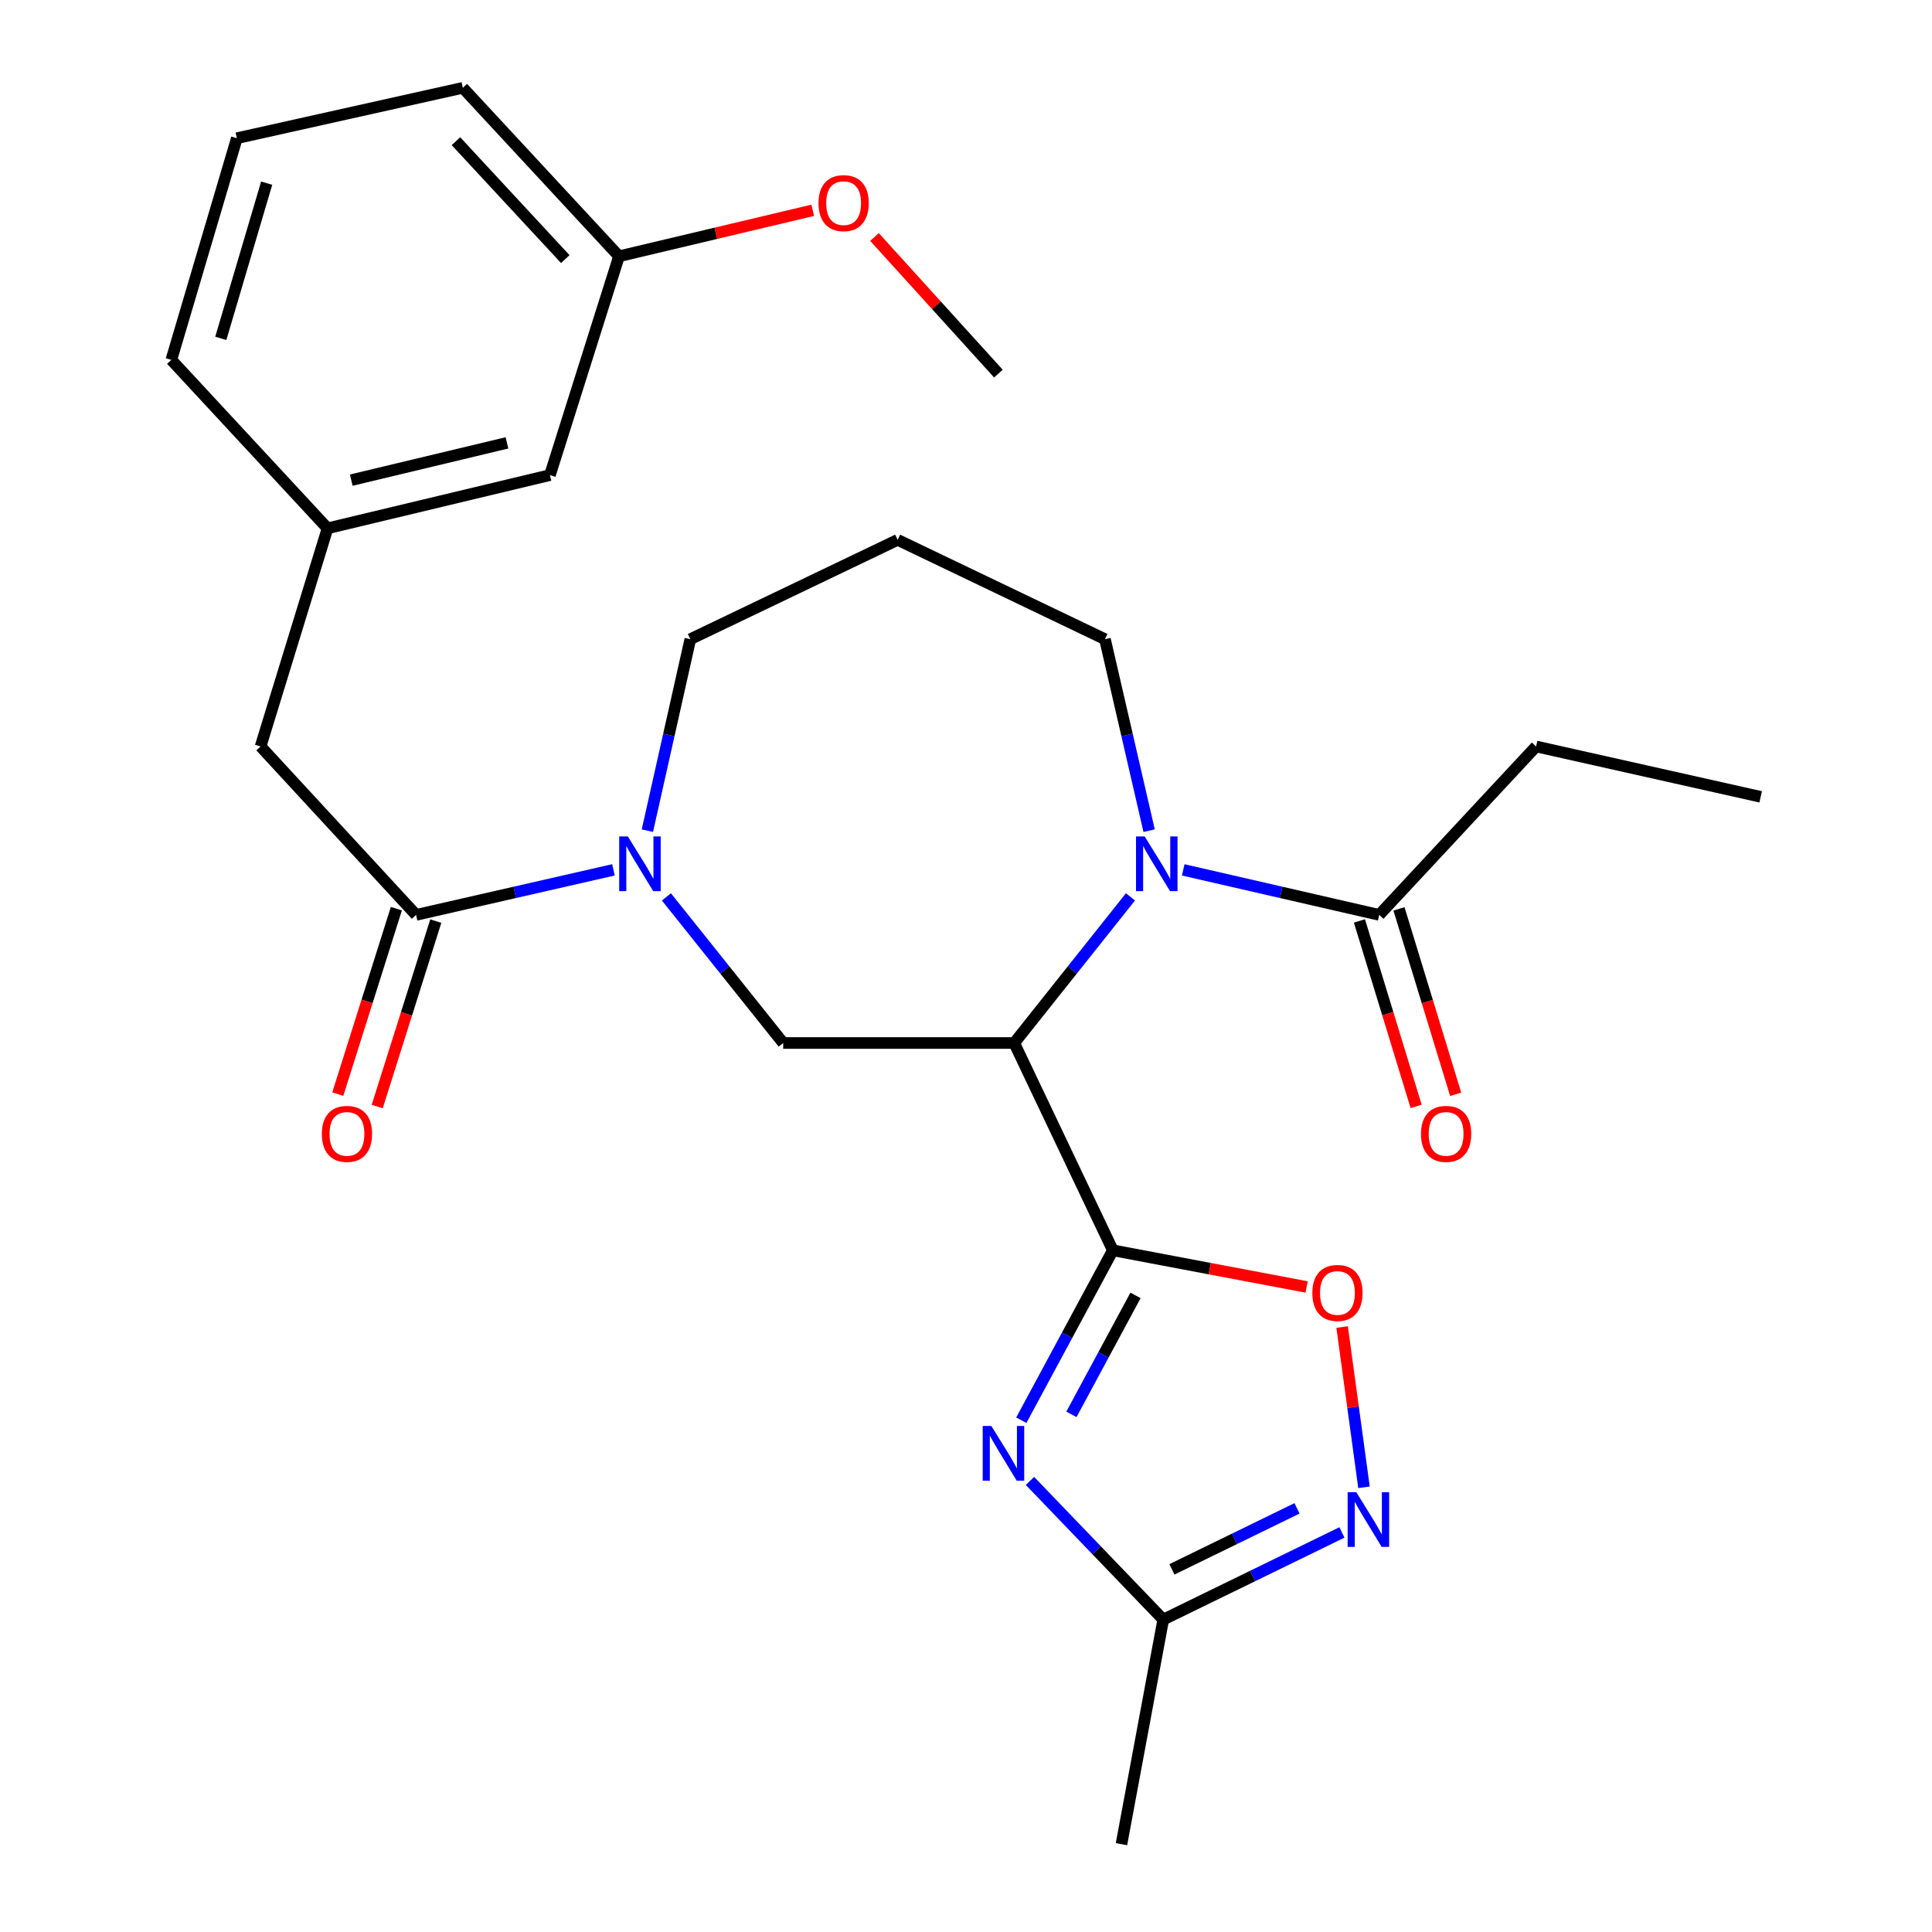 <?xml version='1.0' encoding='iso-8859-1'?>
<svg version='1.1' baseProfile='full'
              xmlns='http://www.w3.org/2000/svg'
                      xmlns:rdkit='http://www.rdkit.org/xml'
                      xmlns:xlink='http://www.w3.org/1999/xlink'
                  xml:space='preserve'
width='1000px' height='1000px' viewBox='0 0 1000 1000'>
<!-- END OF HEADER -->
<rect style='opacity:1.0;fill:#FFFFFF;stroke:none' width='1000' height='1000' x='0' y='0'> </rect>
<path class='bond-0' d='M 576.011,647.16 L 524.953,539.86' style='fill:none;fill-rule:evenodd;stroke:#000000;stroke-width:6px;stroke-linecap:butt;stroke-linejoin:miter;stroke-opacity:1' />
<path class='bond-1' d='M 576.011,647.16 L 552.319,691.133' style='fill:none;fill-rule:evenodd;stroke:#000000;stroke-width:6px;stroke-linecap:butt;stroke-linejoin:miter;stroke-opacity:1' />
<path class='bond-1' d='M 552.319,691.133 L 528.627,735.105' style='fill:none;fill-rule:evenodd;stroke:#0000FF;stroke-width:6px;stroke-linecap:butt;stroke-linejoin:miter;stroke-opacity:1' />
<path class='bond-1' d='M 587.741,670.502 L 571.157,701.282' style='fill:none;fill-rule:evenodd;stroke:#000000;stroke-width:6px;stroke-linecap:butt;stroke-linejoin:miter;stroke-opacity:1' />
<path class='bond-1' d='M 571.157,701.282 L 554.572,732.063' style='fill:none;fill-rule:evenodd;stroke:#0000FF;stroke-width:6px;stroke-linecap:butt;stroke-linejoin:miter;stroke-opacity:1' />
<path class='bond-4' d='M 576.011,647.16 L 626.158,656.647' style='fill:none;fill-rule:evenodd;stroke:#000000;stroke-width:6px;stroke-linecap:butt;stroke-linejoin:miter;stroke-opacity:1' />
<path class='bond-4' d='M 626.158,656.647 L 676.305,666.134' style='fill:none;fill-rule:evenodd;stroke:#FF0000;stroke-width:6px;stroke-linecap:butt;stroke-linejoin:miter;stroke-opacity:1' />
<path class='bond-2' d='M 524.953,539.86 L 555.036,502.041' style='fill:none;fill-rule:evenodd;stroke:#000000;stroke-width:6px;stroke-linecap:butt;stroke-linejoin:miter;stroke-opacity:1' />
<path class='bond-2' d='M 555.036,502.041 L 585.12,464.222' style='fill:none;fill-rule:evenodd;stroke:#0000FF;stroke-width:6px;stroke-linecap:butt;stroke-linejoin:miter;stroke-opacity:1' />
<path class='bond-5' d='M 524.953,539.86 L 405.384,539.86' style='fill:none;fill-rule:evenodd;stroke:#000000;stroke-width:6px;stroke-linecap:butt;stroke-linejoin:miter;stroke-opacity:1' />
<path class='bond-8' d='M 533.113,766.527 L 567.603,802.41' style='fill:none;fill-rule:evenodd;stroke:#0000FF;stroke-width:6px;stroke-linecap:butt;stroke-linejoin:miter;stroke-opacity:1' />
<path class='bond-8' d='M 567.603,802.41 L 602.093,838.294' style='fill:none;fill-rule:evenodd;stroke:#000000;stroke-width:6px;stroke-linecap:butt;stroke-linejoin:miter;stroke-opacity:1' />
<path class='bond-9' d='M 612.434,450.245 L 663.155,461.897' style='fill:none;fill-rule:evenodd;stroke:#0000FF;stroke-width:6px;stroke-linecap:butt;stroke-linejoin:miter;stroke-opacity:1' />
<path class='bond-9' d='M 663.155,461.897 L 713.875,473.549' style='fill:none;fill-rule:evenodd;stroke:#000000;stroke-width:6px;stroke-linecap:butt;stroke-linejoin:miter;stroke-opacity:1' />
<path class='bond-14' d='M 594.786,429.956 L 583.354,380.402' style='fill:none;fill-rule:evenodd;stroke:#0000FF;stroke-width:6px;stroke-linecap:butt;stroke-linejoin:miter;stroke-opacity:1' />
<path class='bond-14' d='M 583.354,380.402 L 571.922,330.847' style='fill:none;fill-rule:evenodd;stroke:#000000;stroke-width:6px;stroke-linecap:butt;stroke-linejoin:miter;stroke-opacity:1' />
<path class='bond-3' d='M 344.931,464.228 L 375.157,502.044' style='fill:none;fill-rule:evenodd;stroke:#0000FF;stroke-width:6px;stroke-linecap:butt;stroke-linejoin:miter;stroke-opacity:1' />
<path class='bond-3' d='M 375.157,502.044 L 405.384,539.86' style='fill:none;fill-rule:evenodd;stroke:#000000;stroke-width:6px;stroke-linecap:butt;stroke-linejoin:miter;stroke-opacity:1' />
<path class='bond-7' d='M 317.528,450.229 L 266.442,461.889' style='fill:none;fill-rule:evenodd;stroke:#0000FF;stroke-width:6px;stroke-linecap:butt;stroke-linejoin:miter;stroke-opacity:1' />
<path class='bond-7' d='M 266.442,461.889 L 215.356,473.549' style='fill:none;fill-rule:evenodd;stroke:#000000;stroke-width:6px;stroke-linecap:butt;stroke-linejoin:miter;stroke-opacity:1' />
<path class='bond-16' d='M 335.083,429.96 L 346.196,380.404' style='fill:none;fill-rule:evenodd;stroke:#0000FF;stroke-width:6px;stroke-linecap:butt;stroke-linejoin:miter;stroke-opacity:1' />
<path class='bond-16' d='M 346.196,380.404 L 357.31,330.847' style='fill:none;fill-rule:evenodd;stroke:#000000;stroke-width:6px;stroke-linecap:butt;stroke-linejoin:miter;stroke-opacity:1' />
<path class='bond-6' d='M 694.681,686.874 L 700.341,728.355' style='fill:none;fill-rule:evenodd;stroke:#FF0000;stroke-width:6px;stroke-linecap:butt;stroke-linejoin:miter;stroke-opacity:1' />
<path class='bond-6' d='M 700.341,728.355 L 706.001,769.836' style='fill:none;fill-rule:evenodd;stroke:#0000FF;stroke-width:6px;stroke-linecap:butt;stroke-linejoin:miter;stroke-opacity:1' />
<path class='bond-27' d='M 694.582,793.188 L 648.338,815.741' style='fill:none;fill-rule:evenodd;stroke:#0000FF;stroke-width:6px;stroke-linecap:butt;stroke-linejoin:miter;stroke-opacity:1' />
<path class='bond-27' d='M 648.338,815.741 L 602.093,838.294' style='fill:none;fill-rule:evenodd;stroke:#000000;stroke-width:6px;stroke-linecap:butt;stroke-linejoin:miter;stroke-opacity:1' />
<path class='bond-27' d='M 671.329,780.721 L 638.958,796.508' style='fill:none;fill-rule:evenodd;stroke:#0000FF;stroke-width:6px;stroke-linecap:butt;stroke-linejoin:miter;stroke-opacity:1' />
<path class='bond-27' d='M 638.958,796.508 L 606.587,812.295' style='fill:none;fill-rule:evenodd;stroke:#000000;stroke-width:6px;stroke-linecap:butt;stroke-linejoin:miter;stroke-opacity:1' />
<path class='bond-10' d='M 215.356,473.549 L 134.875,386.364' style='fill:none;fill-rule:evenodd;stroke:#000000;stroke-width:6px;stroke-linecap:butt;stroke-linejoin:miter;stroke-opacity:1' />
<path class='bond-11' d='M 205.154,470.327 L 189.999,518.317' style='fill:none;fill-rule:evenodd;stroke:#000000;stroke-width:6px;stroke-linecap:butt;stroke-linejoin:miter;stroke-opacity:1' />
<path class='bond-11' d='M 189.999,518.317 L 174.843,566.306' style='fill:none;fill-rule:evenodd;stroke:#FF0000;stroke-width:6px;stroke-linecap:butt;stroke-linejoin:miter;stroke-opacity:1' />
<path class='bond-11' d='M 225.559,476.771 L 210.403,524.761' style='fill:none;fill-rule:evenodd;stroke:#000000;stroke-width:6px;stroke-linecap:butt;stroke-linejoin:miter;stroke-opacity:1' />
<path class='bond-11' d='M 210.403,524.761 L 195.248,572.75' style='fill:none;fill-rule:evenodd;stroke:#FF0000;stroke-width:6px;stroke-linecap:butt;stroke-linejoin:miter;stroke-opacity:1' />
<path class='bond-21' d='M 602.093,838.294 L 580.469,954.545' style='fill:none;fill-rule:evenodd;stroke:#000000;stroke-width:6px;stroke-linecap:butt;stroke-linejoin:miter;stroke-opacity:1' />
<path class='bond-12' d='M 703.643,476.678 L 718.317,524.671' style='fill:none;fill-rule:evenodd;stroke:#000000;stroke-width:6px;stroke-linecap:butt;stroke-linejoin:miter;stroke-opacity:1' />
<path class='bond-12' d='M 718.317,524.671 L 732.99,572.664' style='fill:none;fill-rule:evenodd;stroke:#FF0000;stroke-width:6px;stroke-linecap:butt;stroke-linejoin:miter;stroke-opacity:1' />
<path class='bond-12' d='M 724.107,470.421 L 738.78,518.415' style='fill:none;fill-rule:evenodd;stroke:#000000;stroke-width:6px;stroke-linecap:butt;stroke-linejoin:miter;stroke-opacity:1' />
<path class='bond-12' d='M 738.78,518.415 L 753.453,566.408' style='fill:none;fill-rule:evenodd;stroke:#FF0000;stroke-width:6px;stroke-linecap:butt;stroke-linejoin:miter;stroke-opacity:1' />
<path class='bond-19' d='M 713.875,473.549 L 795.069,386.364' style='fill:none;fill-rule:evenodd;stroke:#000000;stroke-width:6px;stroke-linecap:butt;stroke-linejoin:miter;stroke-opacity:1' />
<path class='bond-13' d='M 134.875,386.364 L 169.528,273.464' style='fill:none;fill-rule:evenodd;stroke:#000000;stroke-width:6px;stroke-linecap:butt;stroke-linejoin:miter;stroke-opacity:1' />
<path class='bond-17' d='M 169.528,273.464 L 284.651,245.908' style='fill:none;fill-rule:evenodd;stroke:#000000;stroke-width:6px;stroke-linecap:butt;stroke-linejoin:miter;stroke-opacity:1' />
<path class='bond-17' d='M 181.816,248.521 L 262.401,229.231' style='fill:none;fill-rule:evenodd;stroke:#000000;stroke-width:6px;stroke-linecap:butt;stroke-linejoin:miter;stroke-opacity:1' />
<path class='bond-23' d='M 169.528,273.464 L 88.679,186.279' style='fill:none;fill-rule:evenodd;stroke:#000000;stroke-width:6px;stroke-linecap:butt;stroke-linejoin:miter;stroke-opacity:1' />
<path class='bond-15' d='M 571.922,330.847 L 464.622,279.432' style='fill:none;fill-rule:evenodd;stroke:#000000;stroke-width:6px;stroke-linecap:butt;stroke-linejoin:miter;stroke-opacity:1' />
<path class='bond-28' d='M 464.622,279.432 L 357.31,330.847' style='fill:none;fill-rule:evenodd;stroke:#000000;stroke-width:6px;stroke-linecap:butt;stroke-linejoin:miter;stroke-opacity:1' />
<path class='bond-18' d='M 284.651,245.908 L 320.41,132.64' style='fill:none;fill-rule:evenodd;stroke:#000000;stroke-width:6px;stroke-linecap:butt;stroke-linejoin:miter;stroke-opacity:1' />
<path class='bond-20' d='M 320.41,132.64 L 370.542,120.747' style='fill:none;fill-rule:evenodd;stroke:#000000;stroke-width:6px;stroke-linecap:butt;stroke-linejoin:miter;stroke-opacity:1' />
<path class='bond-20' d='M 370.542,120.747 L 420.674,108.853' style='fill:none;fill-rule:evenodd;stroke:#FF0000;stroke-width:6px;stroke-linecap:butt;stroke-linejoin:miter;stroke-opacity:1' />
<path class='bond-29' d='M 320.41,132.64 L 239.56,45.455' style='fill:none;fill-rule:evenodd;stroke:#000000;stroke-width:6px;stroke-linecap:butt;stroke-linejoin:miter;stroke-opacity:1' />
<path class='bond-29' d='M 292.592,134.112 L 235.997,73.082' style='fill:none;fill-rule:evenodd;stroke:#000000;stroke-width:6px;stroke-linecap:butt;stroke-linejoin:miter;stroke-opacity:1' />
<path class='bond-26' d='M 795.069,386.364 L 911.321,412.446' style='fill:none;fill-rule:evenodd;stroke:#000000;stroke-width:6px;stroke-linecap:butt;stroke-linejoin:miter;stroke-opacity:1' />
<path class='bond-25' d='M 452.642,122.678 L 484.708,158.027' style='fill:none;fill-rule:evenodd;stroke:#FF0000;stroke-width:6px;stroke-linecap:butt;stroke-linejoin:miter;stroke-opacity:1' />
<path class='bond-25' d='M 484.708,158.027 L 516.774,193.376' style='fill:none;fill-rule:evenodd;stroke:#000000;stroke-width:6px;stroke-linecap:butt;stroke-linejoin:miter;stroke-opacity:1' />
<path class='bond-22' d='M 122.595,71.537 L 88.679,186.279' style='fill:none;fill-rule:evenodd;stroke:#000000;stroke-width:6px;stroke-linecap:butt;stroke-linejoin:miter;stroke-opacity:1' />
<path class='bond-22' d='M 138.028,94.814 L 114.287,175.133' style='fill:none;fill-rule:evenodd;stroke:#000000;stroke-width:6px;stroke-linecap:butt;stroke-linejoin:miter;stroke-opacity:1' />
<path class='bond-24' d='M 122.595,71.537 L 239.56,45.455' style='fill:none;fill-rule:evenodd;stroke:#000000;stroke-width:6px;stroke-linecap:butt;stroke-linejoin:miter;stroke-opacity:1' />
<path  class='atom-2' d='M 513.129 738.089
L 522.409 753.089
Q 523.329 754.569, 524.809 757.249
Q 526.289 759.929, 526.369 760.089
L 526.369 738.089
L 530.129 738.089
L 530.129 766.409
L 526.249 766.409
L 516.289 750.009
Q 515.129 748.089, 513.889 745.889
Q 512.689 743.689, 512.329 743.009
L 512.329 766.409
L 508.649 766.409
L 508.649 738.089
L 513.129 738.089
' fill='#0000FF'/>
<path  class='atom-3' d='M 592.481 432.939
L 601.761 447.939
Q 602.681 449.419, 604.161 452.099
Q 605.641 454.779, 605.721 454.939
L 605.721 432.939
L 609.481 432.939
L 609.481 461.259
L 605.601 461.259
L 595.641 444.859
Q 594.481 442.939, 593.241 440.739
Q 592.041 438.539, 591.681 437.859
L 591.681 461.259
L 588.001 461.259
L 588.001 432.939
L 592.481 432.939
' fill='#0000FF'/>
<path  class='atom-4' d='M 324.979 432.939
L 334.259 447.939
Q 335.179 449.419, 336.659 452.099
Q 338.139 454.779, 338.219 454.939
L 338.219 432.939
L 341.979 432.939
L 341.979 461.259
L 338.099 461.259
L 328.139 444.859
Q 326.979 442.939, 325.739 440.739
Q 324.539 438.539, 324.179 437.859
L 324.179 461.259
L 320.499 461.259
L 320.499 432.939
L 324.979 432.939
' fill='#0000FF'/>
<path  class='atom-5' d='M 679.263 669.233
Q 679.263 662.433, 682.623 658.633
Q 685.983 654.833, 692.263 654.833
Q 698.543 654.833, 701.903 658.633
Q 705.263 662.433, 705.263 669.233
Q 705.263 676.113, 701.863 680.033
Q 698.463 683.913, 692.263 683.913
Q 686.023 683.913, 682.623 680.033
Q 679.263 676.153, 679.263 669.233
M 692.263 680.713
Q 696.583 680.713, 698.903 677.833
Q 701.263 674.913, 701.263 669.233
Q 701.263 663.673, 698.903 660.873
Q 696.583 658.033, 692.263 658.033
Q 687.943 658.033, 685.583 660.833
Q 683.263 663.633, 683.263 669.233
Q 683.263 674.953, 685.583 677.833
Q 687.943 680.713, 692.263 680.713
' fill='#FF0000'/>
<path  class='atom-7' d='M 702.016 772.35
L 711.296 787.35
Q 712.216 788.83, 713.696 791.51
Q 715.176 794.19, 715.256 794.35
L 715.256 772.35
L 719.016 772.35
L 719.016 800.67
L 715.136 800.67
L 705.176 784.27
Q 704.016 782.35, 702.776 780.15
Q 701.576 777.95, 701.216 777.27
L 701.216 800.67
L 697.536 800.67
L 697.536 772.35
L 702.016 772.35
' fill='#0000FF'/>
<path  class='atom-12' d='M 166.586 586.897
Q 166.586 580.097, 169.946 576.297
Q 173.306 572.497, 179.586 572.497
Q 185.866 572.497, 189.226 576.297
Q 192.586 580.097, 192.586 586.897
Q 192.586 593.777, 189.186 597.697
Q 185.786 601.577, 179.586 601.577
Q 173.346 601.577, 169.946 597.697
Q 166.586 593.817, 166.586 586.897
M 179.586 598.377
Q 183.906 598.377, 186.226 595.497
Q 188.586 592.577, 188.586 586.897
Q 188.586 581.337, 186.226 578.537
Q 183.906 575.697, 179.586 575.697
Q 175.266 575.697, 172.906 578.497
Q 170.586 581.297, 170.586 586.897
Q 170.586 592.617, 172.906 595.497
Q 175.266 598.377, 179.586 598.377
' fill='#FF0000'/>
<path  class='atom-13' d='M 735.505 586.897
Q 735.505 580.097, 738.865 576.297
Q 742.225 572.497, 748.505 572.497
Q 754.785 572.497, 758.145 576.297
Q 761.505 580.097, 761.505 586.897
Q 761.505 593.777, 758.105 597.697
Q 754.705 601.577, 748.505 601.577
Q 742.265 601.577, 738.865 597.697
Q 735.505 593.817, 735.505 586.897
M 748.505 598.377
Q 752.825 598.377, 755.145 595.497
Q 757.505 592.577, 757.505 586.897
Q 757.505 581.337, 755.145 578.537
Q 752.825 575.697, 748.505 575.697
Q 744.185 575.697, 741.825 578.497
Q 739.505 581.297, 739.505 586.897
Q 739.505 592.617, 741.825 595.497
Q 744.185 598.377, 748.505 598.377
' fill='#FF0000'/>
<path  class='atom-21' d='M 423.661 105.14
Q 423.661 98.34, 427.021 94.54
Q 430.381 90.74, 436.661 90.74
Q 442.941 90.74, 446.301 94.54
Q 449.661 98.34, 449.661 105.14
Q 449.661 112.02, 446.261 115.94
Q 442.861 119.82, 436.661 119.82
Q 430.421 119.82, 427.021 115.94
Q 423.661 112.06, 423.661 105.14
M 436.661 116.62
Q 440.981 116.62, 443.301 113.74
Q 445.661 110.82, 445.661 105.14
Q 445.661 99.58, 443.301 96.78
Q 440.981 93.94, 436.661 93.94
Q 432.341 93.94, 429.981 96.74
Q 427.661 99.54, 427.661 105.14
Q 427.661 110.86, 429.981 113.74
Q 432.341 116.62, 436.661 116.62
' fill='#FF0000'/>
</svg>
